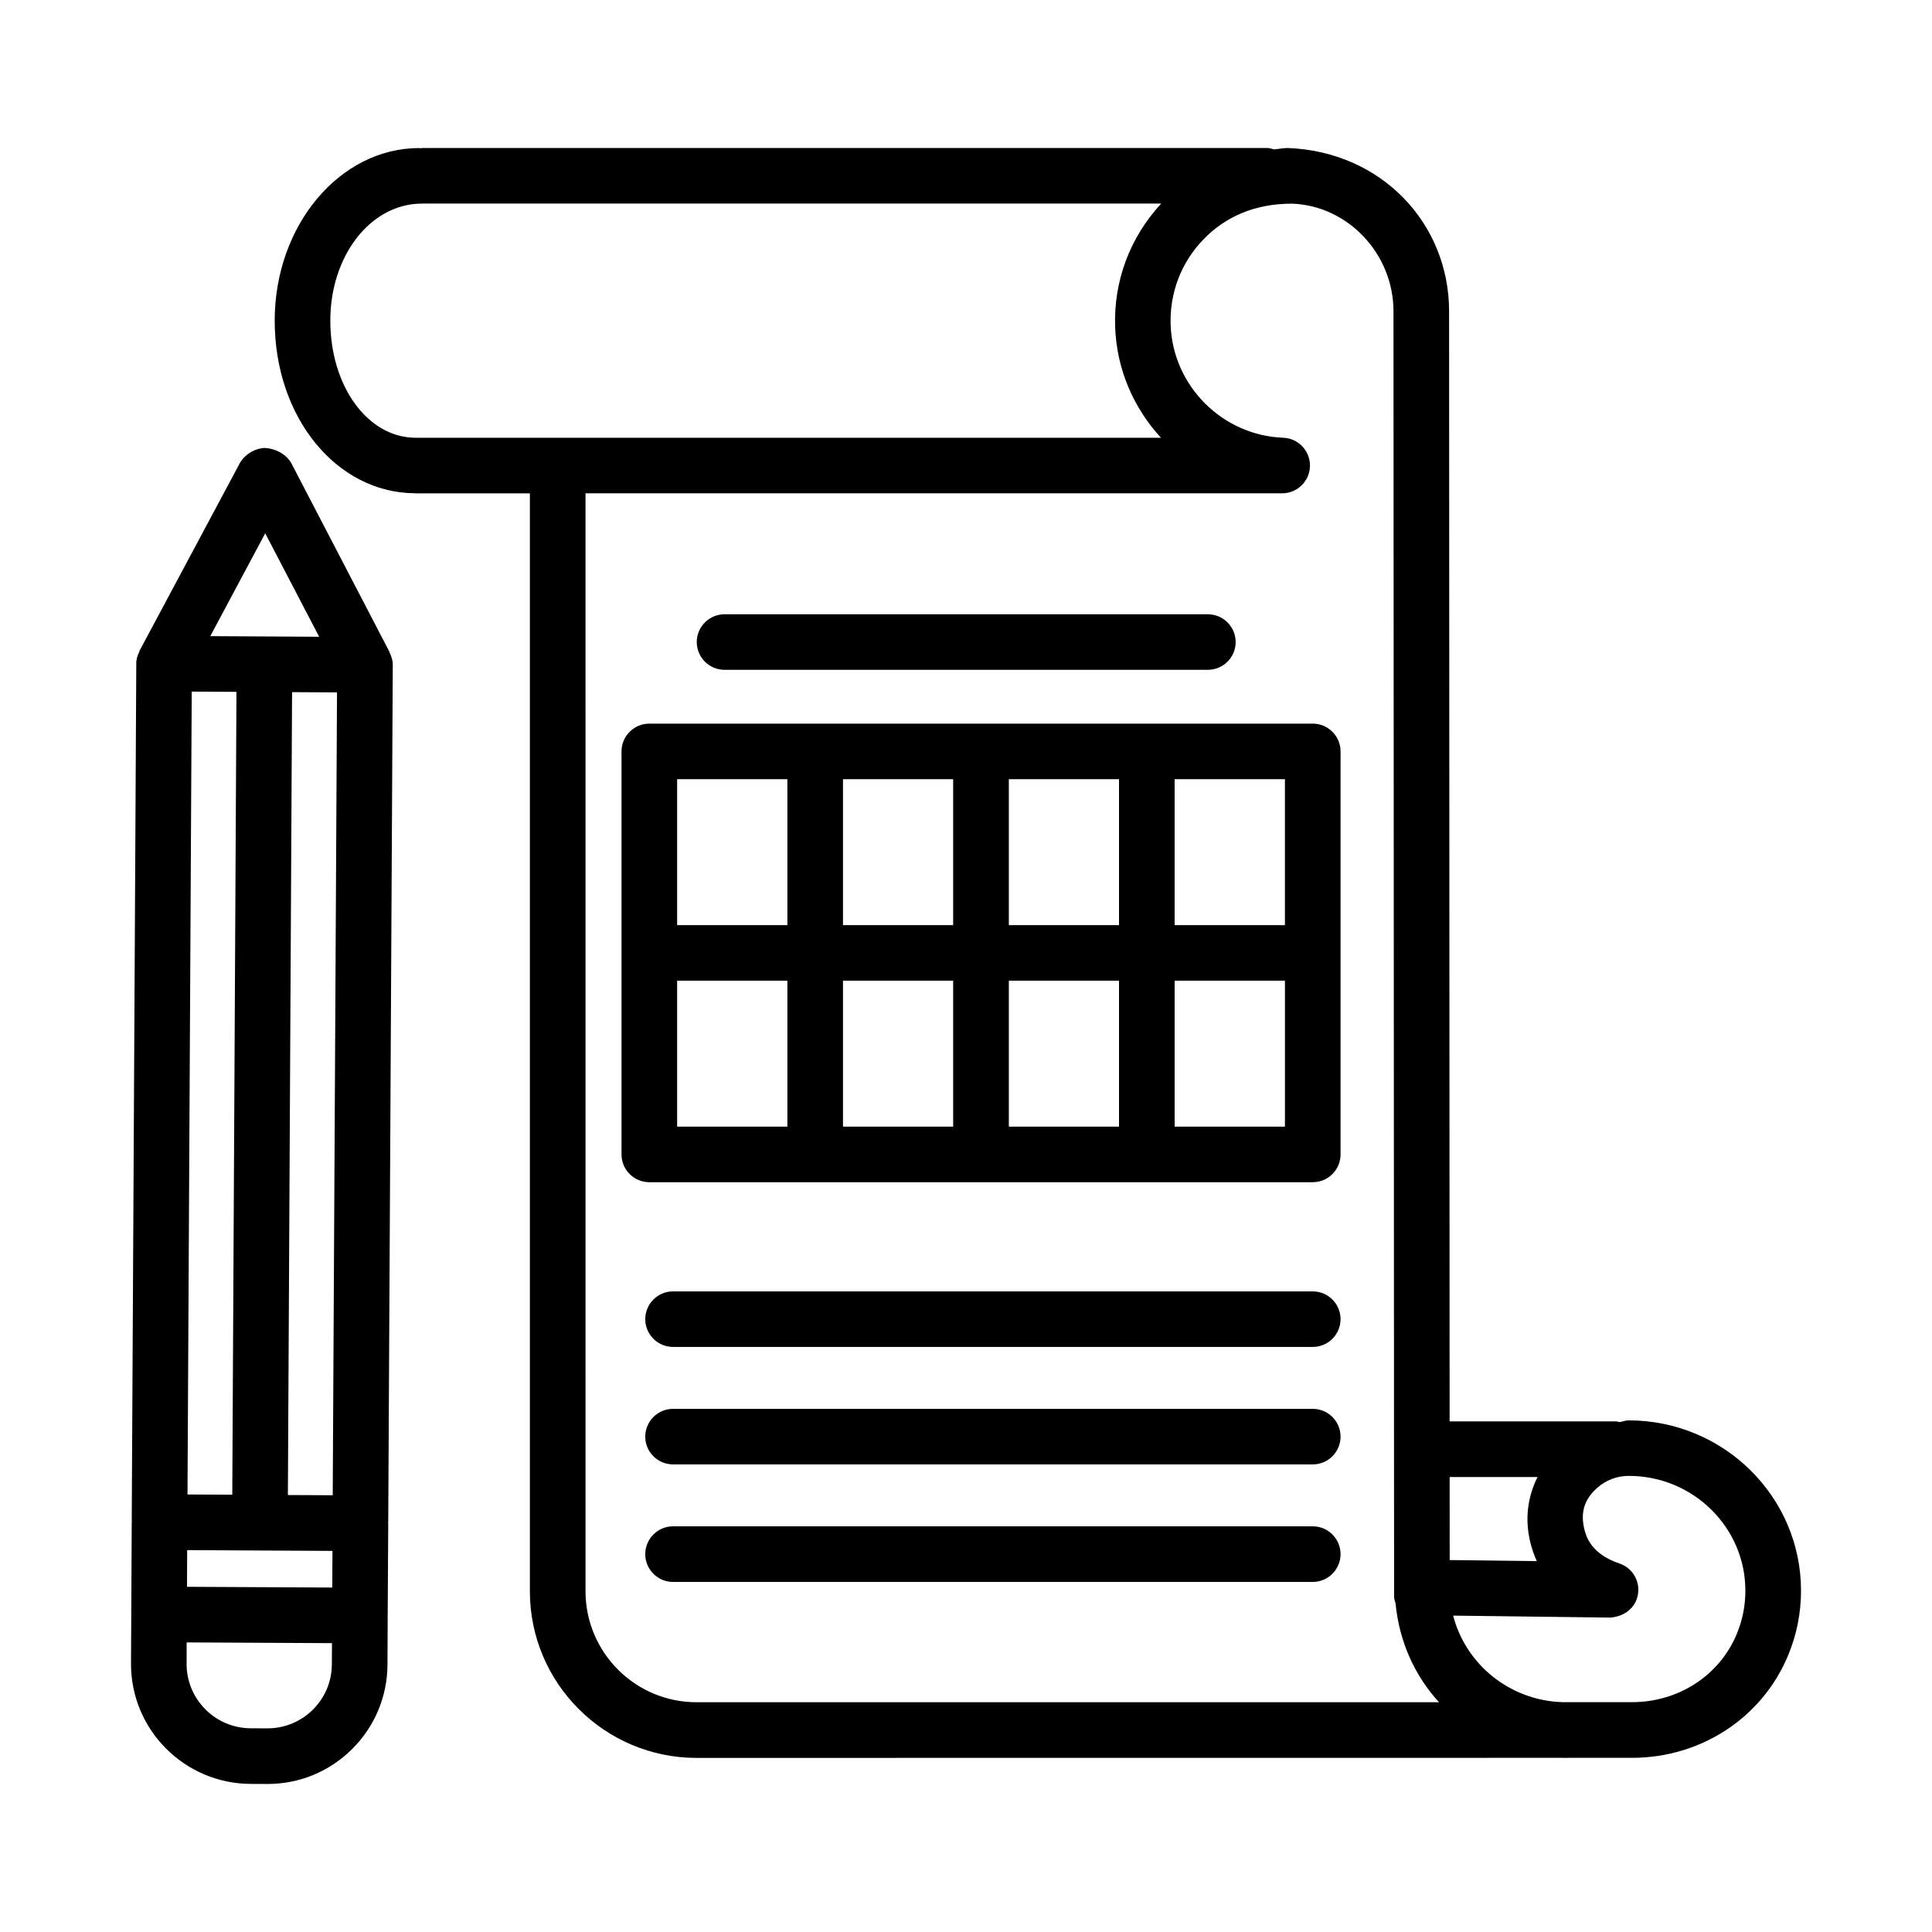 <?xml version="1.0" encoding="UTF-8"?>
<!-- Uploaded to: ICON Repo, www.svgrepo.com, Generator: ICON Repo Mixer Tools -->
<svg fill="#000000" width="800px" height="800px" version="1.1" viewBox="144 144 512 512" xmlns="http://www.w3.org/2000/svg">
 <g>
  <path d="m247.25 316.95c-0.039-0.078-0.023-0.184-0.066-0.262l-25.797-49.578c-1.258-2.598-4.137-4.199-7.191-4.394-2.66 0.062-5.465 1.797-6.703 4.144l-26.441 49.461c-0.035 0.055-0.07 0.117-0.09 0.18-0.043 0.086-0.031 0.211-0.074 0.305-0.469 0.914-0.777 1.914-0.789 3.031 0 0.043 0.023 0.078 0.023 0.121 0 0.008-0.008 0.016-0.008 0.023l-1.203 226.95c0 0.07 0.043 0.133 0.043 0.199-0.004 0.074-0.043 0.141-0.043 0.215l-0.125 24.465c0 0.074 0.039 0.141 0.043 0.211-0.004 0.062-0.039 0.117-0.043 0.184l-0.07 12.602c-0.09 17.492 14.074 31.82 31.602 31.945l4.422 0.02h0.18c8.414 0 16.34-3.273 22.328-9.188 6.039-5.969 9.383-13.93 9.438-22.418l0.055-12.621c0-0.066-0.039-0.125-0.043-0.191 0.004-0.07 0.043-0.129 0.043-0.203l0.145-24.449c0-0.086-0.047-0.164-0.051-0.25 0.004-0.074 0.047-0.141 0.051-0.215l1.203-226.95c0-0.012-0.008-0.023-0.008-0.031 0-0.016 0.008-0.027 0.008-0.039 0.004-1.191-0.34-2.273-0.836-3.273zm-40.586 10.398-1.109 212.77-11.867-0.066 1.121-212.77zm13.629 212.85 1.109-212.77 11.91 0.066-1.137 212.76zm-26.73 24.32 0.035-9.723 19.254 0.105h0.02l19.234 0.105-0.055 9.711-23.977-0.125zm20.723-279.19 14.293 27.418-28.852-0.16zm17.656 299.77c-0.035 9.367-7.676 16.934-17.043 16.934h-0.09l-4.406-0.02c-9.402-0.055-17.004-7.746-16.953-17.133l0.02-5.625 38.508 0.195z"/>
  <path d="m575.59 520.41c-0.84 0-1.609 0.371-2.441 0.449-0.293-0.035-0.547-0.172-0.848-0.172h-44.137l-0.141-294.19c0-23.367-18.012-42.359-42.766-43.27-1.234 0-2.414 0.27-3.633 0.363-0.59-0.152-1.16-0.363-1.797-0.363h-223.95c-0.141 0-0.258 0.07-0.398 0.078-0.125-0.008-0.234-0.07-0.359-0.07-21.121 0-38.324 20.52-38.324 45.742 0 25.617 16.355 45.672 37.246 45.746 0.039 0 0.07 0.023 0.109 0.023h30.273v290.97c0 24.34 19.809 44.148 44.168 44.148l229.22-0.02c0.43 0 0.844 0.02 1.258 0.02 0.16 0 0.34-0.02 0.504-0.02h16.934c18.336 0 34.605-10.715 41.418-27.289 2.231-5.41 3.363-11.145 3.363-17.004 0-24.898-20.473-45.141-45.695-45.141zm-24.125 15.012c-2.621 5.254-3.445 11.16-1.887 17.438 0.43 1.707 0.988 3.324 1.691 4.856l-23.086-0.285-0.012-22.004zm-319.93-306.45c0-17.105 10.57-31.02 24.34-31.02 0.016 0 0.027-0.008 0.043-0.008h195.82c-8.305 8.969-12.684 20.582-12.207 32.871 0.43 11.219 4.981 21.438 12.152 29.203l-159.84-0.004c-0.016 0-0.031-0.008-0.047-0.008s-0.031 0.008-0.047 0.008h-37.551c-0.016 0-0.031-0.008-0.047-0.008-12.688 0-22.613-13.637-22.613-31.035zm97.059 366.14c-16.234 0-29.426-13.195-29.426-29.41l-0.004-290.97h184.62c4.008 0 7.281-3.207 7.371-7.219 0.07-4.019-3.074-7.352-7.082-7.504-16.105-0.609-29.211-13.688-29.84-29.777-0.324-8.539 2.75-16.629 8.664-22.766 5.879-6.113 13.77-9.492 23.422-9.492h0.145c14.793 0.559 26.82 13.348 26.82 28.512l0.16 338.13c0 0.031-0.016 0.055-0.016 0.082 0 0.062 0.016 0.117 0.016 0.176v2.16c0.004 0.676 0.219 1.281 0.391 1.898 0.961 10.012 5.039 19.137 11.527 26.18zm275.7-18.176c-4.531 11.039-15.441 18.156-27.793 18.156h-18.461c-13.984-0.449-25.633-10.066-28.941-22.938l41.617 0.523c3.758-0.289 6.758-2.551 7.352-6.148 0.609-3.578-1.492-7.047-4.926-8.199-7.676-2.57-8.863-7.426-9.258-9.023-1.113-4.457-0.035-7.965 3.379-11 2.301-2.051 5.266-3.184 8.375-3.184 17.043 0 30.902 13.645 30.902 30.418 0.004 3.934-0.754 7.766-2.246 11.395z"/>
  <path d="m336.02 321.51h128.07c4.062 0 7.371-3.297 7.371-7.359s-3.309-7.359-7.371-7.359l-128.07-0.004c-4.062 0-7.371 3.297-7.371 7.359 0 4.066 3.309 7.363 7.371 7.363z"/>
  <path d="m491.89 335.77h-175.81c-4.062 0-7.371 3.297-7.371 7.359v106.81c0 4.062 3.309 7.359 7.371 7.359h175.81c4.062 0 7.371-3.297 7.371-7.359v-106.81c0-4.062-3.309-7.359-7.371-7.359zm-7.371 53.398h-29.23v-38.676h29.23zm-43.969 53.41h-29.195v-38.684h29.195zm-73.148-92.086h29.195v38.676h-29.195zm73.148 38.676h-29.195v-38.676h29.195zm-117.1-38.676h29.211v38.676h-29.211zm0 53.398h29.211v38.684h-29.211zm43.953 0h29.195v38.684h-29.195zm117.12 38.688h-29.23v-38.684l29.23-0.004z"/>
  <path d="m491.89 486.23h-169.52c-4.062 0-7.371 3.297-7.371 7.359s3.309 7.359 7.371 7.359l169.52 0.004c4.062 0 7.371-3.297 7.371-7.359s-3.309-7.363-7.371-7.363z"/>
  <path d="m491.89 517.36h-169.52c-4.062 0-7.371 3.297-7.371 7.359 0 4.07 3.309 7.359 7.371 7.359l169.52 0.004c4.062 0 7.371-3.289 7.371-7.359 0-4.066-3.309-7.363-7.371-7.363z"/>
  <path d="m491.89 548.49h-169.52c-4.062 0-7.371 3.309-7.371 7.371s3.309 7.371 7.371 7.371h169.52c4.062 0 7.371-3.309 7.371-7.371s-3.309-7.371-7.371-7.371z"/>
 </g>
</svg>